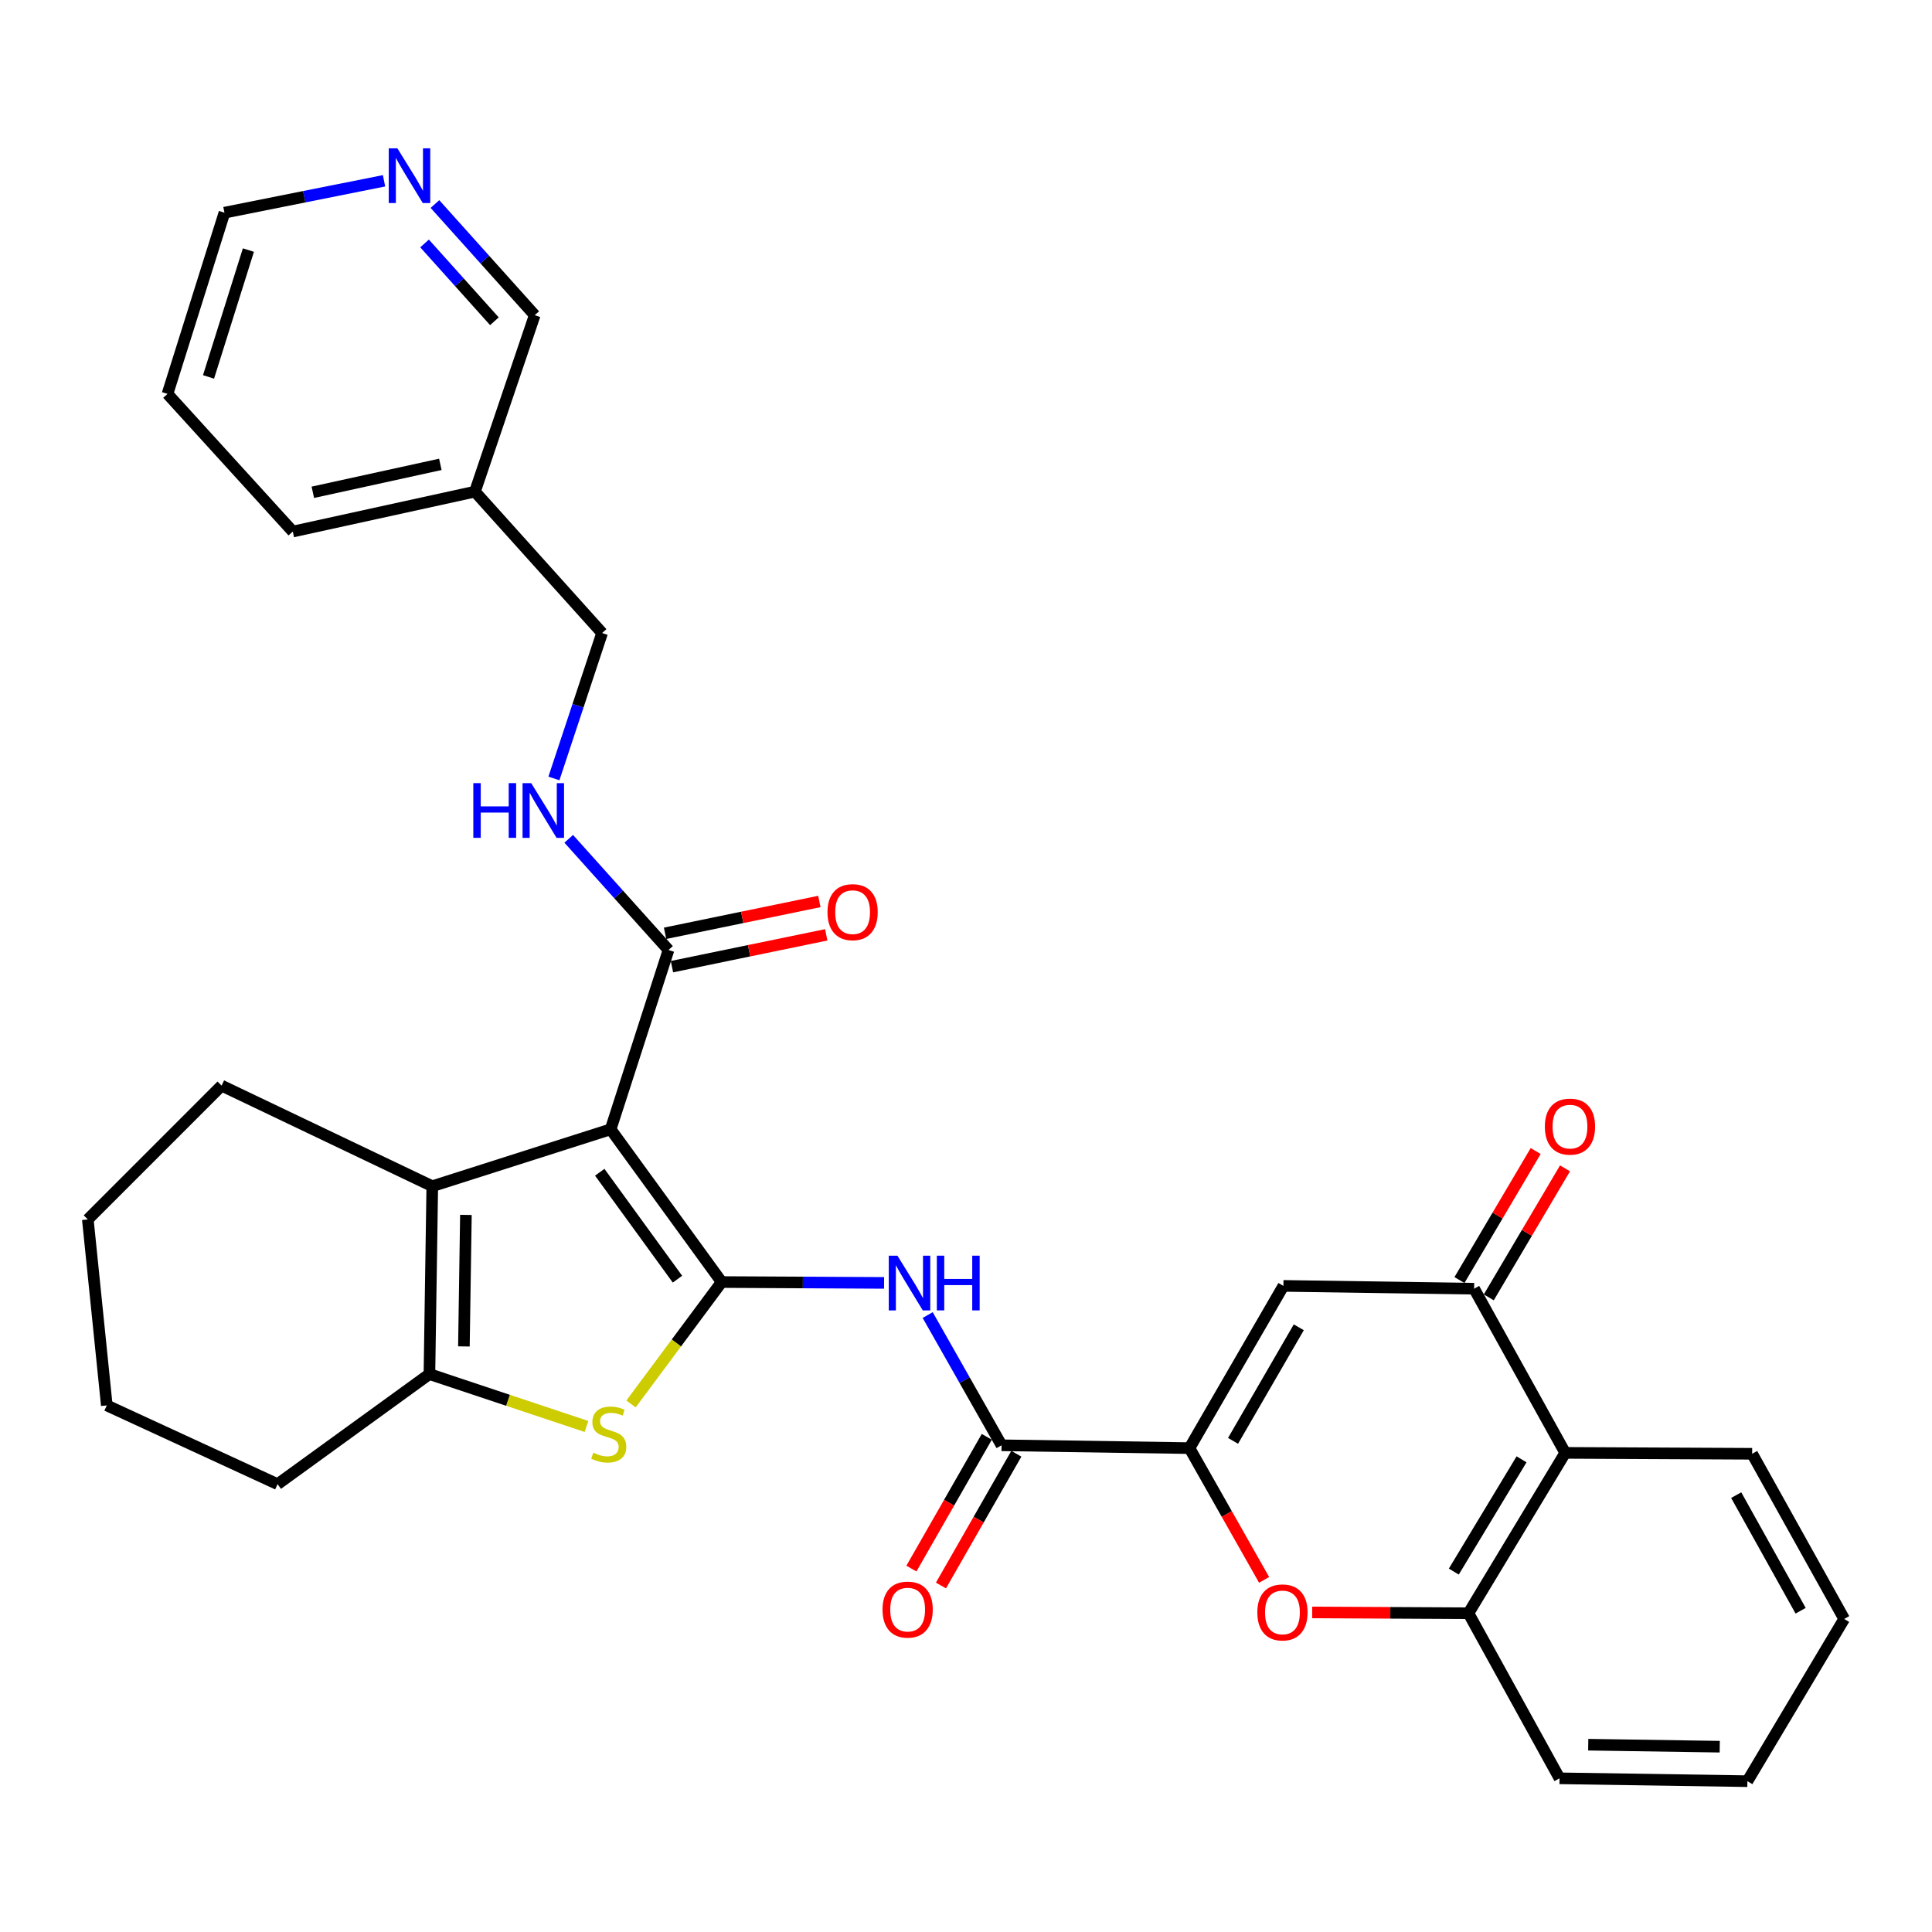 <?xml version='1.0' encoding='iso-8859-1'?>
<svg version='1.1' baseProfile='full'
              xmlns='http://www.w3.org/2000/svg'
                      xmlns:rdkit='http://www.rdkit.org/xml'
                      xmlns:xlink='http://www.w3.org/1999/xlink'
                  xml:space='preserve'
width='1000px' height='1000px' viewBox='0 0 1000 1000'>
<!-- END OF HEADER -->
<rect style='opacity:1.0;fill:#FFFFFF;stroke:none' width='1000' height='1000' x='0' y='0'> </rect>
<path class='bond-0' d='M 373.534,663.586 L 316.064,584.531' style='fill:none;fill-rule:evenodd;stroke:#000000;stroke-width:6px;stroke-linecap:butt;stroke-linejoin:miter;stroke-opacity:1' />
<path class='bond-0' d='M 350.654,662.094 L 310.426,606.755' style='fill:none;fill-rule:evenodd;stroke:#000000;stroke-width:6px;stroke-linecap:butt;stroke-linejoin:miter;stroke-opacity:1' />
<path class='bond-1' d='M 373.534,663.586 L 350.074,695.136' style='fill:none;fill-rule:evenodd;stroke:#000000;stroke-width:6px;stroke-linecap:butt;stroke-linejoin:miter;stroke-opacity:1' />
<path class='bond-1' d='M 350.074,695.136 L 326.614,726.686' style='fill:none;fill-rule:evenodd;stroke:#CCCC00;stroke-width:6px;stroke-linecap:butt;stroke-linejoin:miter;stroke-opacity:1' />
<path class='bond-4' d='M 373.534,663.586 L 415.564,663.806' style='fill:none;fill-rule:evenodd;stroke:#000000;stroke-width:6px;stroke-linecap:butt;stroke-linejoin:miter;stroke-opacity:1' />
<path class='bond-4' d='M 415.564,663.806 L 457.595,664.026' style='fill:none;fill-rule:evenodd;stroke:#0000FF;stroke-width:6px;stroke-linecap:butt;stroke-linejoin:miter;stroke-opacity:1' />
<path class='bond-3' d='M 316.064,584.531 L 223.749,613.981' style='fill:none;fill-rule:evenodd;stroke:#000000;stroke-width:6px;stroke-linecap:butt;stroke-linejoin:miter;stroke-opacity:1' />
<path class='bond-10' d='M 316.064,584.531 L 346.023,491.707' style='fill:none;fill-rule:evenodd;stroke:#000000;stroke-width:6px;stroke-linecap:butt;stroke-linejoin:miter;stroke-opacity:1' />
<path class='bond-5' d='M 303.559,738.345 L 262.915,724.784' style='fill:none;fill-rule:evenodd;stroke:#CCCC00;stroke-width:6px;stroke-linecap:butt;stroke-linejoin:miter;stroke-opacity:1' />
<path class='bond-5' d='M 262.915,724.784 L 222.27,711.223' style='fill:none;fill-rule:evenodd;stroke:#000000;stroke-width:6px;stroke-linecap:butt;stroke-linejoin:miter;stroke-opacity:1' />
<path class='bond-2' d='M 615.673,749.546 L 518.412,748.076' style='fill:none;fill-rule:evenodd;stroke:#000000;stroke-width:6px;stroke-linecap:butt;stroke-linejoin:miter;stroke-opacity:1' />
<path class='bond-6' d='M 615.673,749.546 L 664.289,665.574' style='fill:none;fill-rule:evenodd;stroke:#000000;stroke-width:6px;stroke-linecap:butt;stroke-linejoin:miter;stroke-opacity:1' />
<path class='bond-6' d='M 638.222,745.783 L 672.253,687.003' style='fill:none;fill-rule:evenodd;stroke:#000000;stroke-width:6px;stroke-linecap:butt;stroke-linejoin:miter;stroke-opacity:1' />
<path class='bond-8' d='M 615.673,749.546 L 634.985,783.645' style='fill:none;fill-rule:evenodd;stroke:#000000;stroke-width:6px;stroke-linecap:butt;stroke-linejoin:miter;stroke-opacity:1' />
<path class='bond-8' d='M 634.985,783.645 L 654.298,817.745' style='fill:none;fill-rule:evenodd;stroke:#FF0000;stroke-width:6px;stroke-linecap:butt;stroke-linejoin:miter;stroke-opacity:1' />
<path class='bond-20' d='M 223.749,613.981 L 114.696,561.918' style='fill:none;fill-rule:evenodd;stroke:#000000;stroke-width:6px;stroke-linecap:butt;stroke-linejoin:miter;stroke-opacity:1' />
<path class='bond-32' d='M 223.749,613.981 L 222.27,711.223' style='fill:none;fill-rule:evenodd;stroke:#000000;stroke-width:6px;stroke-linecap:butt;stroke-linejoin:miter;stroke-opacity:1' />
<path class='bond-32' d='M 241.154,628.835 L 240.119,696.905' style='fill:none;fill-rule:evenodd;stroke:#000000;stroke-width:6px;stroke-linecap:butt;stroke-linejoin:miter;stroke-opacity:1' />
<path class='bond-7' d='M 480.169,680.669 L 499.291,714.373' style='fill:none;fill-rule:evenodd;stroke:#0000FF;stroke-width:6px;stroke-linecap:butt;stroke-linejoin:miter;stroke-opacity:1' />
<path class='bond-7' d='M 499.291,714.373 L 518.412,748.076' style='fill:none;fill-rule:evenodd;stroke:#000000;stroke-width:6px;stroke-linecap:butt;stroke-linejoin:miter;stroke-opacity:1' />
<path class='bond-21' d='M 222.27,711.223 L 143.676,768.203' style='fill:none;fill-rule:evenodd;stroke:#000000;stroke-width:6px;stroke-linecap:butt;stroke-linejoin:miter;stroke-opacity:1' />
<path class='bond-9' d='M 664.289,665.574 L 763,667.034' style='fill:none;fill-rule:evenodd;stroke:#000000;stroke-width:6px;stroke-linecap:butt;stroke-linejoin:miter;stroke-opacity:1' />
<path class='bond-14' d='M 510.762,743.699 L 491.25,777.801' style='fill:none;fill-rule:evenodd;stroke:#000000;stroke-width:6px;stroke-linecap:butt;stroke-linejoin:miter;stroke-opacity:1' />
<path class='bond-14' d='M 491.25,777.801 L 471.739,811.902' style='fill:none;fill-rule:evenodd;stroke:#FF0000;stroke-width:6px;stroke-linecap:butt;stroke-linejoin:miter;stroke-opacity:1' />
<path class='bond-14' d='M 526.063,752.454 L 506.552,786.555' style='fill:none;fill-rule:evenodd;stroke:#000000;stroke-width:6px;stroke-linecap:butt;stroke-linejoin:miter;stroke-opacity:1' />
<path class='bond-14' d='M 506.552,786.555 L 487.04,820.657' style='fill:none;fill-rule:evenodd;stroke:#FF0000;stroke-width:6px;stroke-linecap:butt;stroke-linejoin:miter;stroke-opacity:1' />
<path class='bond-12' d='M 679.197,834.586 L 719.634,834.796' style='fill:none;fill-rule:evenodd;stroke:#FF0000;stroke-width:6px;stroke-linecap:butt;stroke-linejoin:miter;stroke-opacity:1' />
<path class='bond-12' d='M 719.634,834.796 L 760.072,835.005' style='fill:none;fill-rule:evenodd;stroke:#000000;stroke-width:6px;stroke-linecap:butt;stroke-linejoin:miter;stroke-opacity:1' />
<path class='bond-15' d='M 770.589,671.517 L 790.316,638.126' style='fill:none;fill-rule:evenodd;stroke:#000000;stroke-width:6px;stroke-linecap:butt;stroke-linejoin:miter;stroke-opacity:1' />
<path class='bond-15' d='M 790.316,638.126 L 810.043,604.734' style='fill:none;fill-rule:evenodd;stroke:#FF0000;stroke-width:6px;stroke-linecap:butt;stroke-linejoin:miter;stroke-opacity:1' />
<path class='bond-15' d='M 755.411,662.55 L 775.138,629.159' style='fill:none;fill-rule:evenodd;stroke:#000000;stroke-width:6px;stroke-linecap:butt;stroke-linejoin:miter;stroke-opacity:1' />
<path class='bond-15' d='M 775.138,629.159 L 794.865,595.768' style='fill:none;fill-rule:evenodd;stroke:#FF0000;stroke-width:6px;stroke-linecap:butt;stroke-linejoin:miter;stroke-opacity:1' />
<path class='bond-34' d='M 763,667.034 L 810.157,752.004' style='fill:none;fill-rule:evenodd;stroke:#000000;stroke-width:6px;stroke-linecap:butt;stroke-linejoin:miter;stroke-opacity:1' />
<path class='bond-13' d='M 346.023,491.707 L 320.199,462.94' style='fill:none;fill-rule:evenodd;stroke:#000000;stroke-width:6px;stroke-linecap:butt;stroke-linejoin:miter;stroke-opacity:1' />
<path class='bond-13' d='M 320.199,462.94 L 294.374,434.173' style='fill:none;fill-rule:evenodd;stroke:#0000FF;stroke-width:6px;stroke-linecap:butt;stroke-linejoin:miter;stroke-opacity:1' />
<path class='bond-16' d='M 347.804,500.339 L 387.73,492.103' style='fill:none;fill-rule:evenodd;stroke:#000000;stroke-width:6px;stroke-linecap:butt;stroke-linejoin:miter;stroke-opacity:1' />
<path class='bond-16' d='M 387.73,492.103 L 427.655,483.867' style='fill:none;fill-rule:evenodd;stroke:#FF0000;stroke-width:6px;stroke-linecap:butt;stroke-linejoin:miter;stroke-opacity:1' />
<path class='bond-16' d='M 344.243,483.074 L 384.168,474.838' style='fill:none;fill-rule:evenodd;stroke:#000000;stroke-width:6px;stroke-linecap:butt;stroke-linejoin:miter;stroke-opacity:1' />
<path class='bond-16' d='M 384.168,474.838 L 424.093,466.602' style='fill:none;fill-rule:evenodd;stroke:#FF0000;stroke-width:6px;stroke-linecap:butt;stroke-linejoin:miter;stroke-opacity:1' />
<path class='bond-11' d='M 810.157,752.004 L 760.072,835.005' style='fill:none;fill-rule:evenodd;stroke:#000000;stroke-width:6px;stroke-linecap:butt;stroke-linejoin:miter;stroke-opacity:1' />
<path class='bond-11' d='M 787.55,755.346 L 752.491,813.447' style='fill:none;fill-rule:evenodd;stroke:#000000;stroke-width:6px;stroke-linecap:butt;stroke-linejoin:miter;stroke-opacity:1' />
<path class='bond-23' d='M 810.157,752.004 L 906.909,752.474' style='fill:none;fill-rule:evenodd;stroke:#000000;stroke-width:6px;stroke-linecap:butt;stroke-linejoin:miter;stroke-opacity:1' />
<path class='bond-24' d='M 760.072,835.005 L 807.209,920.455' style='fill:none;fill-rule:evenodd;stroke:#000000;stroke-width:6px;stroke-linecap:butt;stroke-linejoin:miter;stroke-opacity:1' />
<path class='bond-19' d='M 286.703,402.928 L 299.175,365.29' style='fill:none;fill-rule:evenodd;stroke:#0000FF;stroke-width:6px;stroke-linecap:butt;stroke-linejoin:miter;stroke-opacity:1' />
<path class='bond-19' d='M 299.175,365.29 L 311.647,327.652' style='fill:none;fill-rule:evenodd;stroke:#000000;stroke-width:6px;stroke-linecap:butt;stroke-linejoin:miter;stroke-opacity:1' />
<path class='bond-17' d='M 225.123,105.604 L 250.948,134.371' style='fill:none;fill-rule:evenodd;stroke:#0000FF;stroke-width:6px;stroke-linecap:butt;stroke-linejoin:miter;stroke-opacity:1' />
<path class='bond-17' d='M 250.948,134.371 L 276.772,163.138' style='fill:none;fill-rule:evenodd;stroke:#000000;stroke-width:6px;stroke-linecap:butt;stroke-linejoin:miter;stroke-opacity:1' />
<path class='bond-17' d='M 219.752,126.01 L 237.829,146.147' style='fill:none;fill-rule:evenodd;stroke:#0000FF;stroke-width:6px;stroke-linecap:butt;stroke-linejoin:miter;stroke-opacity:1' />
<path class='bond-17' d='M 237.829,146.147 L 255.907,166.284' style='fill:none;fill-rule:evenodd;stroke:#000000;stroke-width:6px;stroke-linecap:butt;stroke-linejoin:miter;stroke-opacity:1' />
<path class='bond-36' d='M 198.775,93.573 L 157.475,101.829' style='fill:none;fill-rule:evenodd;stroke:#0000FF;stroke-width:6px;stroke-linecap:butt;stroke-linejoin:miter;stroke-opacity:1' />
<path class='bond-36' d='M 157.475,101.829 L 116.175,110.085' style='fill:none;fill-rule:evenodd;stroke:#000000;stroke-width:6px;stroke-linecap:butt;stroke-linejoin:miter;stroke-opacity:1' />
<path class='bond-18' d='M 245.834,254.474 L 311.647,327.652' style='fill:none;fill-rule:evenodd;stroke:#000000;stroke-width:6px;stroke-linecap:butt;stroke-linejoin:miter;stroke-opacity:1' />
<path class='bond-22' d='M 245.834,254.474 L 276.772,163.138' style='fill:none;fill-rule:evenodd;stroke:#000000;stroke-width:6px;stroke-linecap:butt;stroke-linejoin:miter;stroke-opacity:1' />
<path class='bond-26' d='M 245.834,254.474 L 151.55,275.129' style='fill:none;fill-rule:evenodd;stroke:#000000;stroke-width:6px;stroke-linecap:butt;stroke-linejoin:miter;stroke-opacity:1' />
<path class='bond-26' d='M 227.919,240.352 L 161.92,254.81' style='fill:none;fill-rule:evenodd;stroke:#000000;stroke-width:6px;stroke-linecap:butt;stroke-linejoin:miter;stroke-opacity:1' />
<path class='bond-27' d='M 114.696,561.918 L 45.455,631.179' style='fill:none;fill-rule:evenodd;stroke:#000000;stroke-width:6px;stroke-linecap:butt;stroke-linejoin:miter;stroke-opacity:1' />
<path class='bond-28' d='M 143.676,768.203 L 55.278,727.431' style='fill:none;fill-rule:evenodd;stroke:#000000;stroke-width:6px;stroke-linecap:butt;stroke-linejoin:miter;stroke-opacity:1' />
<path class='bond-35' d='M 906.909,752.474 L 954.545,837.963' style='fill:none;fill-rule:evenodd;stroke:#000000;stroke-width:6px;stroke-linecap:butt;stroke-linejoin:miter;stroke-opacity:1' />
<path class='bond-35' d='M 898.655,773.878 L 932.001,833.721' style='fill:none;fill-rule:evenodd;stroke:#000000;stroke-width:6px;stroke-linecap:butt;stroke-linejoin:miter;stroke-opacity:1' />
<path class='bond-31' d='M 807.209,920.455 L 904.451,921.934' style='fill:none;fill-rule:evenodd;stroke:#000000;stroke-width:6px;stroke-linecap:butt;stroke-linejoin:miter;stroke-opacity:1' />
<path class='bond-31' d='M 822.063,903.051 L 890.132,904.086' style='fill:none;fill-rule:evenodd;stroke:#000000;stroke-width:6px;stroke-linecap:butt;stroke-linejoin:miter;stroke-opacity:1' />
<path class='bond-25' d='M 116.175,110.085 L 86.696,203.879' style='fill:none;fill-rule:evenodd;stroke:#000000;stroke-width:6px;stroke-linecap:butt;stroke-linejoin:miter;stroke-opacity:1' />
<path class='bond-25' d='M 128.571,129.44 L 107.935,195.096' style='fill:none;fill-rule:evenodd;stroke:#000000;stroke-width:6px;stroke-linecap:butt;stroke-linejoin:miter;stroke-opacity:1' />
<path class='bond-29' d='M 151.55,275.129 L 86.696,203.879' style='fill:none;fill-rule:evenodd;stroke:#000000;stroke-width:6px;stroke-linecap:butt;stroke-linejoin:miter;stroke-opacity:1' />
<path class='bond-33' d='M 45.455,631.179 L 55.278,727.431' style='fill:none;fill-rule:evenodd;stroke:#000000;stroke-width:6px;stroke-linecap:butt;stroke-linejoin:miter;stroke-opacity:1' />
<path class='bond-30' d='M 954.545,837.963 L 904.451,921.934' style='fill:none;fill-rule:evenodd;stroke:#000000;stroke-width:6px;stroke-linecap:butt;stroke-linejoin:miter;stroke-opacity:1' />
<path  class='atom-2' d='M 307.085 751.91
Q 307.405 752.03, 308.725 752.59
Q 310.045 753.15, 311.485 753.51
Q 312.965 753.83, 314.405 753.83
Q 317.085 753.83, 318.645 752.55
Q 320.205 751.23, 320.205 748.95
Q 320.205 747.39, 319.405 746.43
Q 318.645 745.47, 317.445 744.95
Q 316.245 744.43, 314.245 743.83
Q 311.725 743.07, 310.205 742.35
Q 308.725 741.63, 307.645 740.11
Q 306.605 738.59, 306.605 736.03
Q 306.605 732.47, 309.005 730.27
Q 311.445 728.07, 316.245 728.07
Q 319.525 728.07, 323.245 729.63
L 322.325 732.71
Q 318.925 731.31, 316.365 731.31
Q 313.605 731.31, 312.085 732.47
Q 310.565 733.59, 310.605 735.55
Q 310.605 737.07, 311.365 737.99
Q 312.165 738.91, 313.285 739.43
Q 314.445 739.95, 316.365 740.55
Q 318.925 741.35, 320.445 742.15
Q 321.965 742.95, 323.045 744.59
Q 324.165 746.19, 324.165 748.95
Q 324.165 752.87, 321.525 754.99
Q 318.925 757.07, 314.565 757.07
Q 312.045 757.07, 310.125 756.51
Q 308.245 755.99, 306.005 755.07
L 307.085 751.91
' fill='#CCCC00'/>
<path  class='atom-5' d='M 464.506 649.935
L 473.786 664.935
Q 474.706 666.415, 476.186 669.095
Q 477.666 671.775, 477.746 671.935
L 477.746 649.935
L 481.506 649.935
L 481.506 678.255
L 477.626 678.255
L 467.666 661.855
Q 466.506 659.935, 465.266 657.735
Q 464.066 655.535, 463.706 654.855
L 463.706 678.255
L 460.026 678.255
L 460.026 649.935
L 464.506 649.935
' fill='#0000FF'/>
<path  class='atom-5' d='M 484.906 649.935
L 488.746 649.935
L 488.746 661.975
L 503.226 661.975
L 503.226 649.935
L 507.066 649.935
L 507.066 678.255
L 503.226 678.255
L 503.226 665.175
L 488.746 665.175
L 488.746 678.255
L 484.906 678.255
L 484.906 649.935
' fill='#0000FF'/>
<path  class='atom-9' d='M 650.79 834.586
Q 650.79 827.786, 654.15 823.986
Q 657.51 820.186, 663.79 820.186
Q 670.07 820.186, 673.43 823.986
Q 676.79 827.786, 676.79 834.586
Q 676.79 841.466, 673.39 845.386
Q 669.99 849.266, 663.79 849.266
Q 657.55 849.266, 654.15 845.386
Q 650.79 841.506, 650.79 834.586
M 663.79 846.066
Q 668.11 846.066, 670.43 843.186
Q 672.79 840.266, 672.79 834.586
Q 672.79 829.026, 670.43 826.226
Q 668.11 823.386, 663.79 823.386
Q 659.47 823.386, 657.11 826.186
Q 654.79 828.986, 654.79 834.586
Q 654.79 840.306, 657.11 843.186
Q 659.47 846.066, 663.79 846.066
' fill='#FF0000'/>
<path  class='atom-14' d='M 244.989 405.347
L 248.829 405.347
L 248.829 417.387
L 263.309 417.387
L 263.309 405.347
L 267.149 405.347
L 267.149 433.667
L 263.309 433.667
L 263.309 420.587
L 248.829 420.587
L 248.829 433.667
L 244.989 433.667
L 244.989 405.347
' fill='#0000FF'/>
<path  class='atom-14' d='M 274.949 405.347
L 284.229 420.347
Q 285.149 421.827, 286.629 424.507
Q 288.109 427.187, 288.189 427.347
L 288.189 405.347
L 291.949 405.347
L 291.949 433.667
L 288.069 433.667
L 278.109 417.267
Q 276.949 415.347, 275.709 413.147
Q 274.509 410.947, 274.149 410.267
L 274.149 433.667
L 270.469 433.667
L 270.469 405.347
L 274.949 405.347
' fill='#0000FF'/>
<path  class='atom-15' d='M 456.796 833.127
Q 456.796 826.327, 460.156 822.527
Q 463.516 818.727, 469.796 818.727
Q 476.076 818.727, 479.436 822.527
Q 482.796 826.327, 482.796 833.127
Q 482.796 840.007, 479.396 843.927
Q 475.996 847.807, 469.796 847.807
Q 463.556 847.807, 460.156 843.927
Q 456.796 840.047, 456.796 833.127
M 469.796 844.607
Q 474.116 844.607, 476.436 841.727
Q 478.796 838.807, 478.796 833.127
Q 478.796 827.567, 476.436 824.767
Q 474.116 821.927, 469.796 821.927
Q 465.476 821.927, 463.116 824.727
Q 460.796 827.527, 460.796 833.127
Q 460.796 838.847, 463.116 841.727
Q 465.476 844.607, 469.796 844.607
' fill='#FF0000'/>
<path  class='atom-16' d='M 799.615 583.133
Q 799.615 576.333, 802.975 572.533
Q 806.335 568.733, 812.615 568.733
Q 818.895 568.733, 822.255 572.533
Q 825.615 576.333, 825.615 583.133
Q 825.615 590.013, 822.215 593.933
Q 818.815 597.813, 812.615 597.813
Q 806.375 597.813, 802.975 593.933
Q 799.615 590.053, 799.615 583.133
M 812.615 594.613
Q 816.935 594.613, 819.255 591.733
Q 821.615 588.813, 821.615 583.133
Q 821.615 577.573, 819.255 574.773
Q 816.935 571.933, 812.615 571.933
Q 808.295 571.933, 805.935 574.733
Q 803.615 577.533, 803.615 583.133
Q 803.615 588.853, 805.935 591.733
Q 808.295 594.613, 812.615 594.613
' fill='#FF0000'/>
<path  class='atom-17' d='M 428.306 472.131
Q 428.306 465.331, 431.666 461.531
Q 435.026 457.731, 441.306 457.731
Q 447.586 457.731, 450.946 461.531
Q 454.306 465.331, 454.306 472.131
Q 454.306 479.011, 450.906 482.931
Q 447.506 486.811, 441.306 486.811
Q 435.066 486.811, 431.666 482.931
Q 428.306 479.051, 428.306 472.131
M 441.306 483.611
Q 445.626 483.611, 447.946 480.731
Q 450.306 477.811, 450.306 472.131
Q 450.306 466.571, 447.946 463.771
Q 445.626 460.931, 441.306 460.931
Q 436.986 460.931, 434.626 463.731
Q 432.306 466.531, 432.306 472.131
Q 432.306 477.851, 434.626 480.731
Q 436.986 483.611, 441.306 483.611
' fill='#FF0000'/>
<path  class='atom-18' d='M 205.697 76.778
L 214.977 91.778
Q 215.897 93.258, 217.377 95.938
Q 218.857 98.618, 218.937 98.778
L 218.937 76.778
L 222.697 76.778
L 222.697 105.098
L 218.817 105.098
L 208.857 88.698
Q 207.697 86.778, 206.457 84.578
Q 205.257 82.378, 204.897 81.698
L 204.897 105.098
L 201.217 105.098
L 201.217 76.778
L 205.697 76.778
' fill='#0000FF'/>
</svg>
